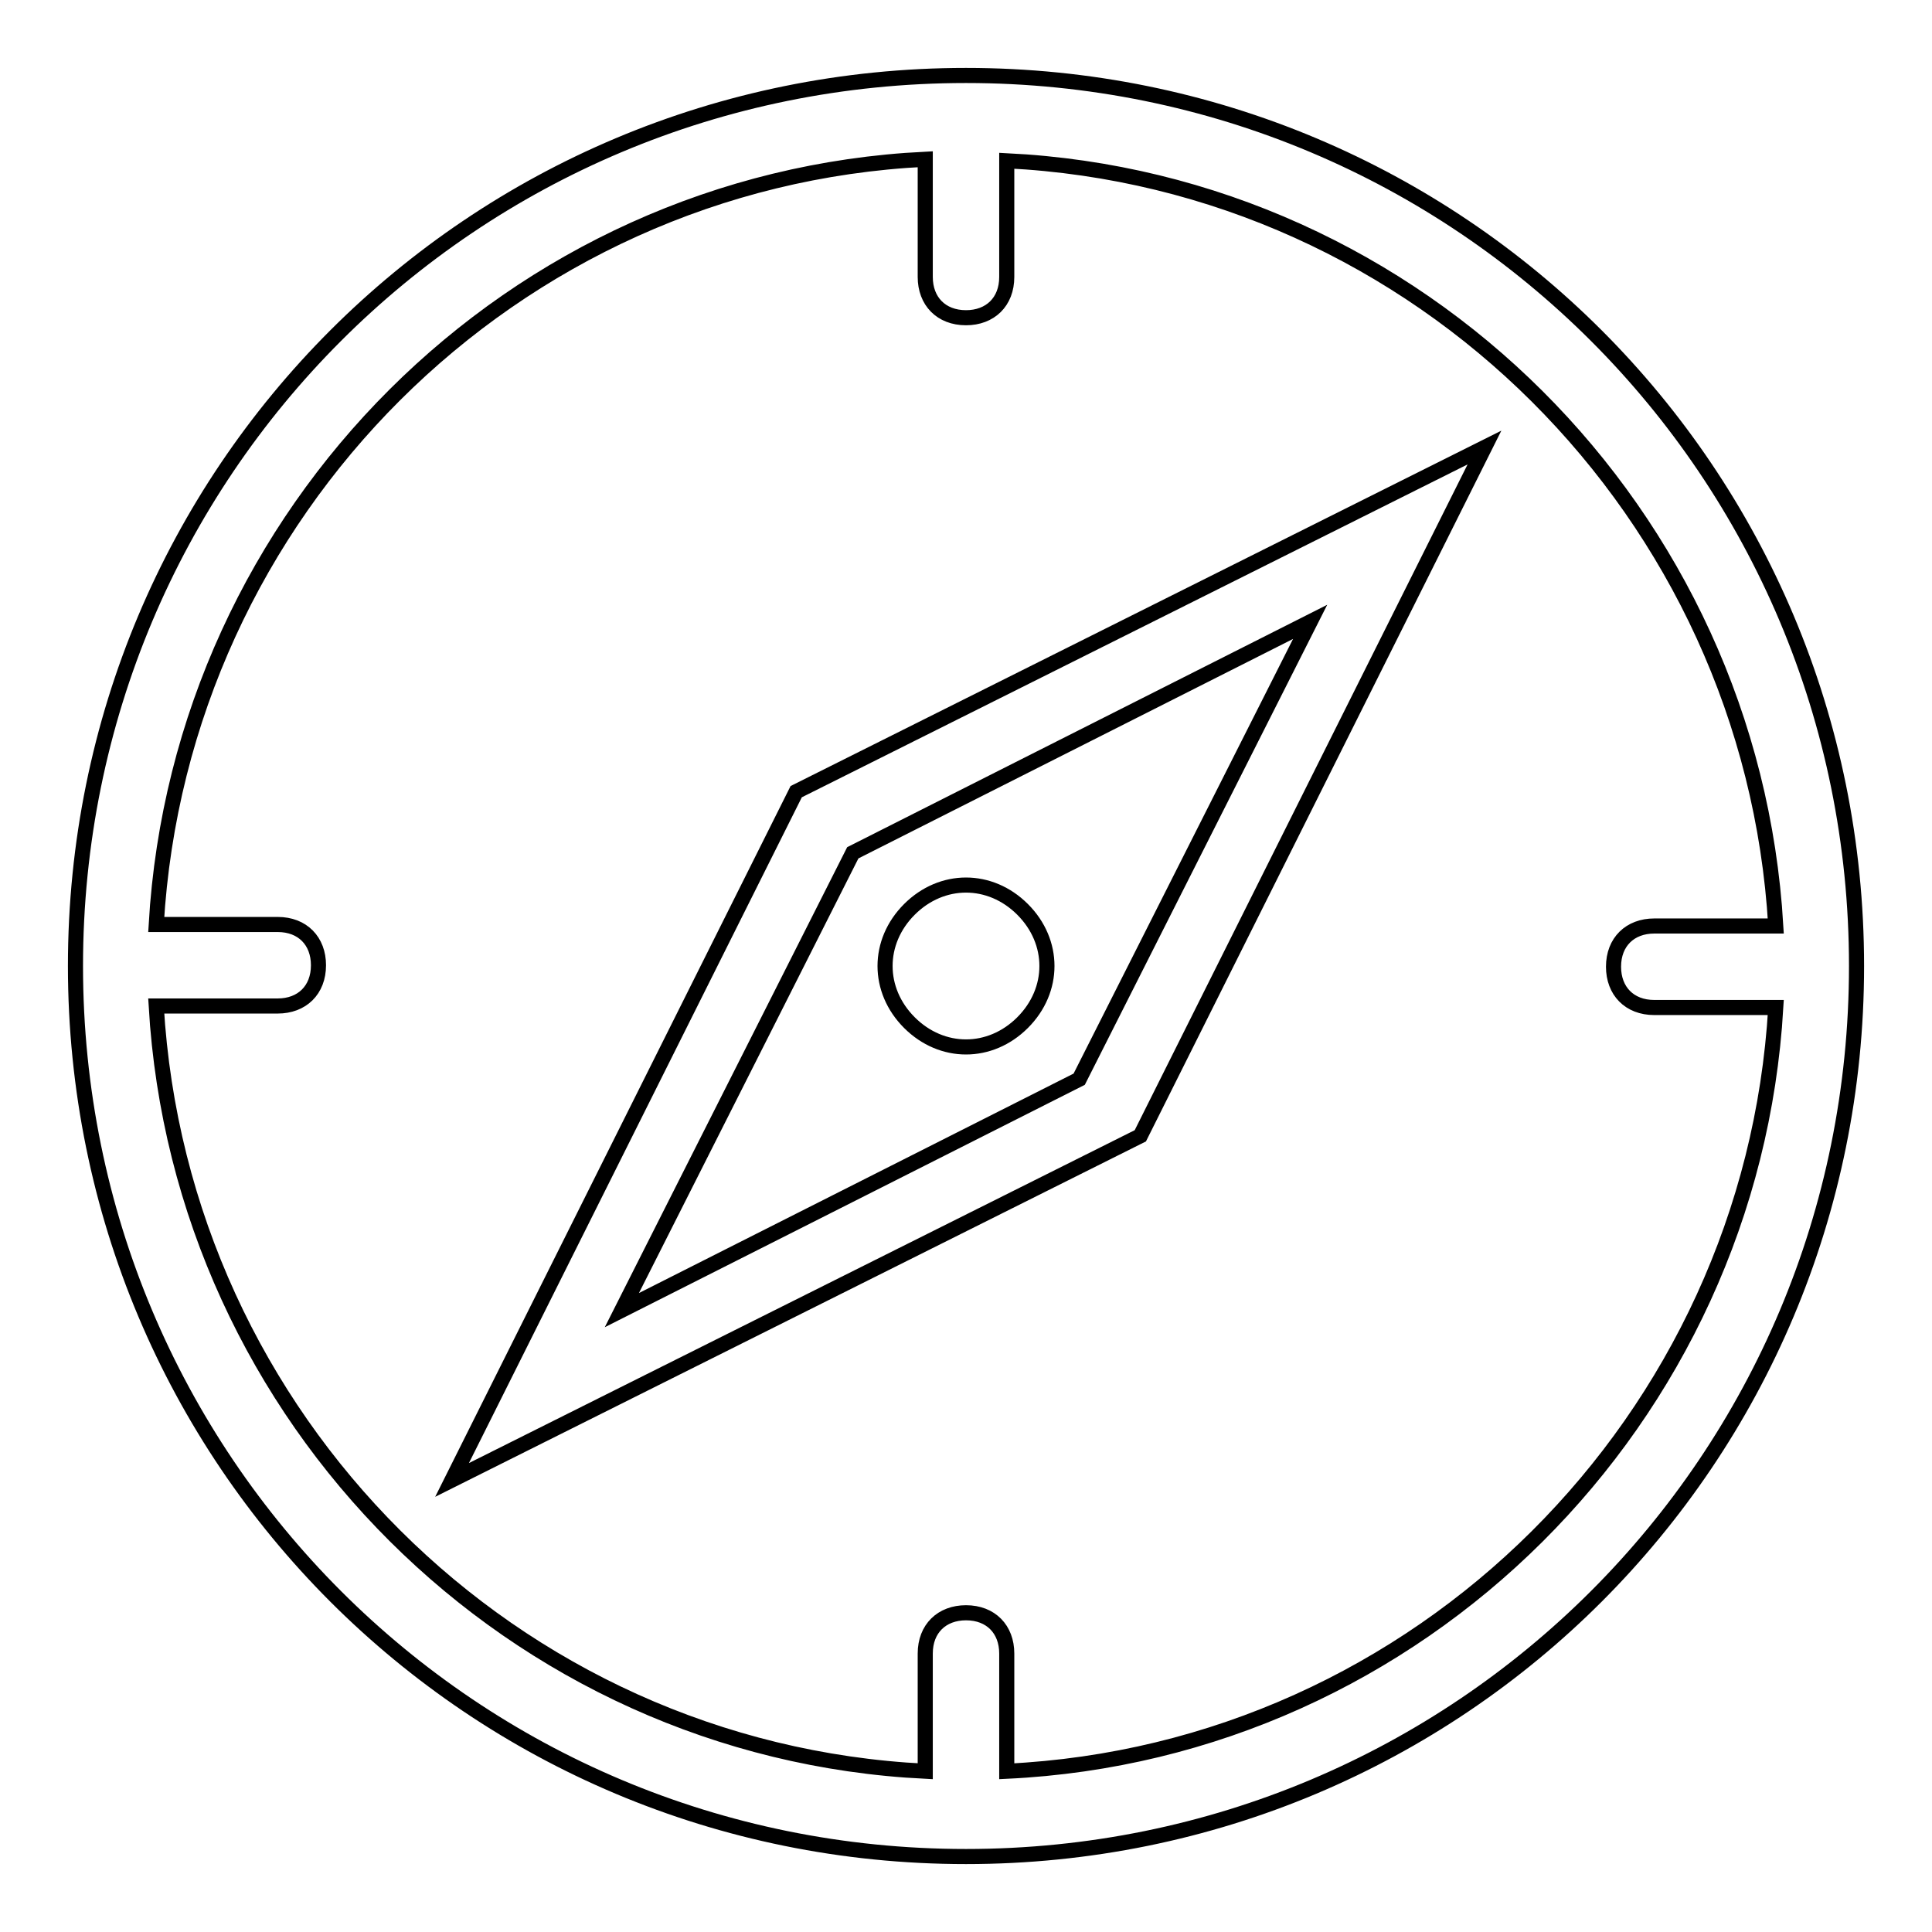<?xml version="1.0" encoding="utf-8"?>
<!-- Svg Vector Icons : http://www.onlinewebfonts.com/icon -->
<!DOCTYPE svg PUBLIC "-//W3C//DTD SVG 1.1//EN" "http://www.w3.org/Graphics/SVG/1.1/DTD/svg11.dtd">
<svg version="1.1" xmlns="http://www.w3.org/2000/svg" xmlns:xlink="http://www.w3.org/1999/xlink" x="0px" y="0px" viewBox="0 0 256 256" enable-background="new 0 0 256 256" xml:space="preserve">
<g> <path stroke-width="2" fill-opacity="0" stroke="#000000"  d="M135.5,135.5c4.3-4.3,4.3-10.7,0-15c-4.3-4.3-10.7-4.3-15,0s-4.3,10.7,0,15 C124.8,139.8,131.2,139.8,135.5,135.5z M59.9,196.1l91.2-45.6l45.6-91.2l-91.2,45.6L59.9,196.1z M173.6,82.4L143,143l-60.6,30.6 L113,113L173.6,82.4z M128,10C62.6,10,10,62.6,10,128c0,65.4,52.6,118,118,118c65.4,0,118-52.6,118-118C246,62.6,193.4,10,128,10z  M133.4,234.7v-15.6c0-3.2-2.1-5.4-5.4-5.4c-3.2,0-5.4,2.1-5.4,5.4v15.6c-54.7-2.7-98.7-46.7-101.9-101.4h16.1 c3.2,0,5.4-2.1,5.4-5.4c0-3.2-2.1-5.4-5.4-5.4H20.7c3.2-54.7,47.2-98.7,101.9-101.4v15.6c0,3.2,2.1,5.4,5.4,5.4 c3.2,0,5.4-2.1,5.4-5.4V21.3c54.7,2.7,98.7,46.7,101.9,101.4h-16.1c-3.2,0-5.4,2.1-5.4,5.4c0,3.2,2.1,5.4,5.4,5.4h16.1 C232.1,188.1,188.1,232.1,133.4,234.7z"/></g>
</svg>